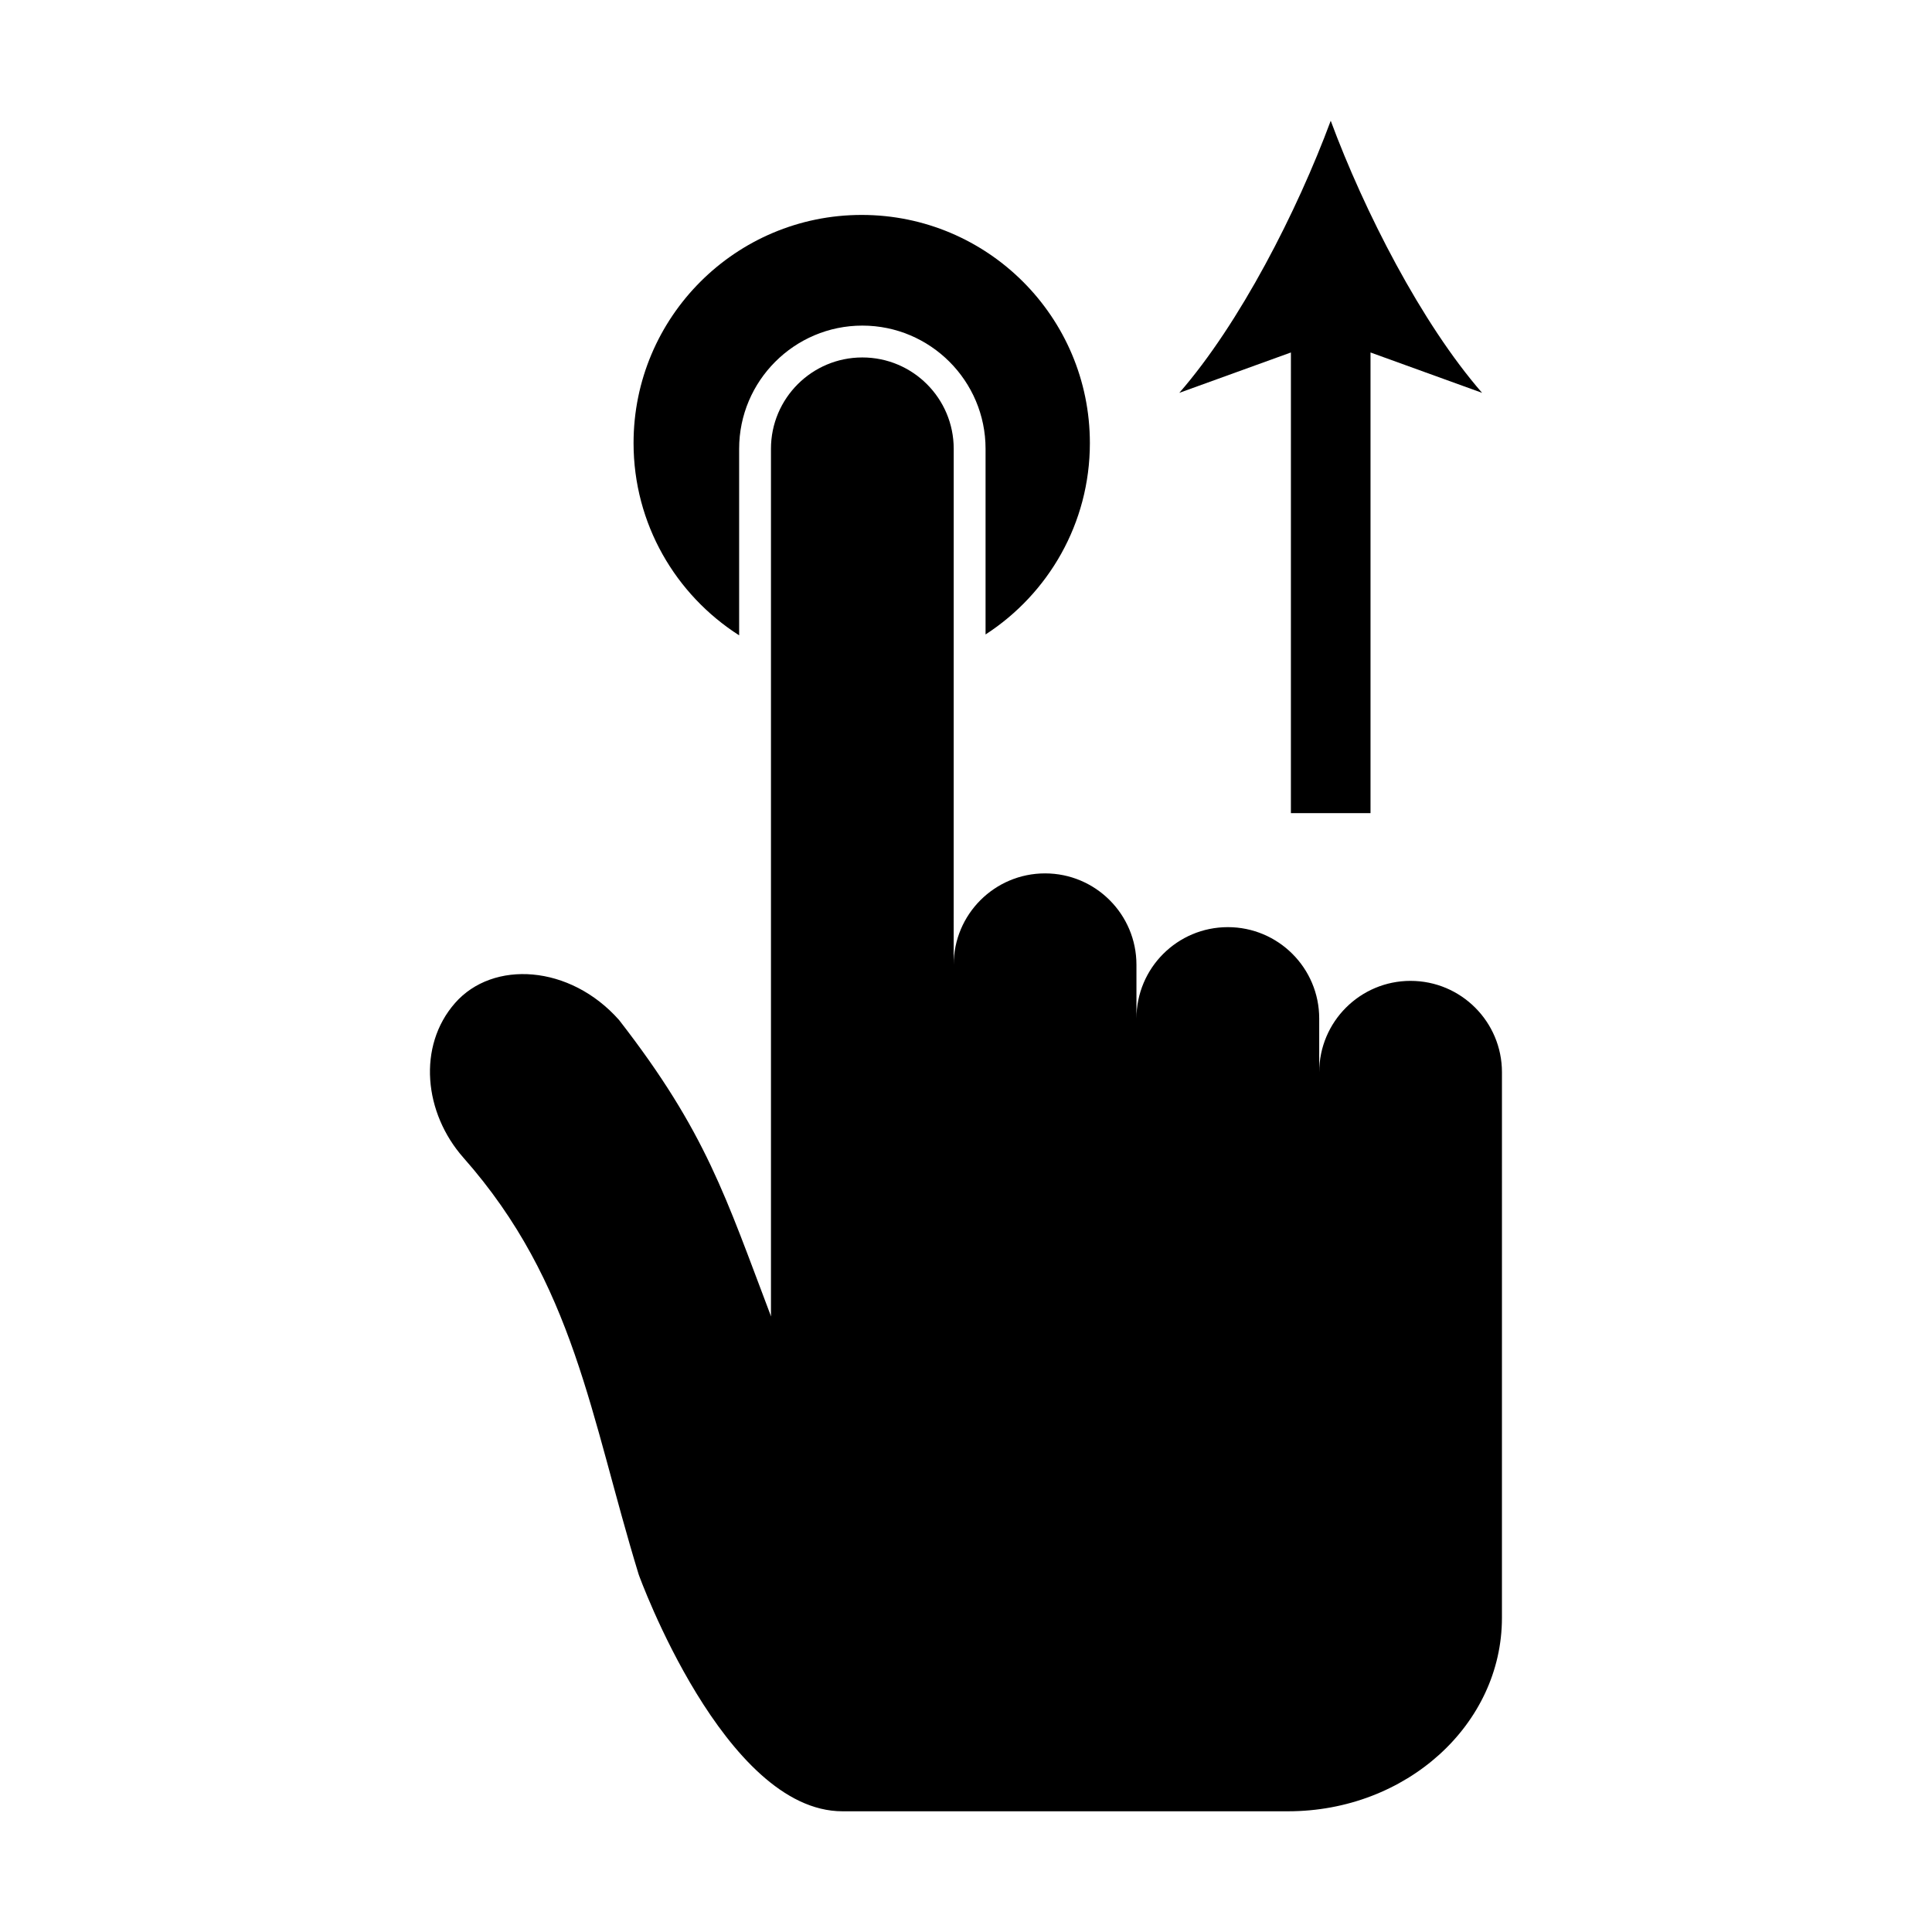 <?xml version="1.0" encoding="UTF-8"?>
<!-- Uploaded to: SVG Repo, www.svgrepo.com, Generator: SVG Repo Mixer Tools -->
<svg fill="#000000" width="800px" height="800px" version="1.1" viewBox="144 144 512 512" xmlns="http://www.w3.org/2000/svg">
 <g>
  <path d="m507.2 359.49v-122.08l29.57 10.699c-16.062-18.43-31.23-48.152-40.113-72.109-8.891 23.961-24.059 53.688-40.129 72.109l29.578-10.699-0.004 122.08z"/>
  <path d="m517.82 403.94c-13.371 0-24.215 10.836-24.215 24.219v-14.242c0-13.371-10.844-24.215-24.215-24.215-13.375 0-24.219 10.836-24.219 24.215v-14.242c0-13.371-10.844-24.219-24.219-24.219-13.367 0-24.215 10.844-24.215 24.219l0.008-136.74c0-13.367-10.836-24.207-24.215-24.207-13.371 0-24.215 10.844-24.215 24.207v229.32c0 0.211 0.023 0.418 0.031 0.637-12.062-31.73-17.168-48.809-40.281-78.574-13.012-14.707-33.438-15.941-43.469-4.508-10.035 11.43-8.254 29.152 2.227 41.004 29.438 33.312 33.613 68.543 46.426 110.41 0.09 0.297 22.703 62.785 54.008 62.785h118.09c31.309 0 56.684-22.953 56.684-51.277v-24.93l0.004-119.64c0-13.375-10.844-24.219-24.215-24.219z"/>
  <path d="m339.88 312.37v-49.434c0-18 14.652-32.648 32.652-32.648s32.652 14.645 32.652 32.648v49.203c16.625-10.766 27.645-29.438 27.645-50.719 0-33.391-27.07-60.461-60.469-60.461-33.391 0-60.461 27.07-60.461 60.461 0.004 21.426 11.168 40.211 27.98 50.949z"/>
 </g>
</svg>